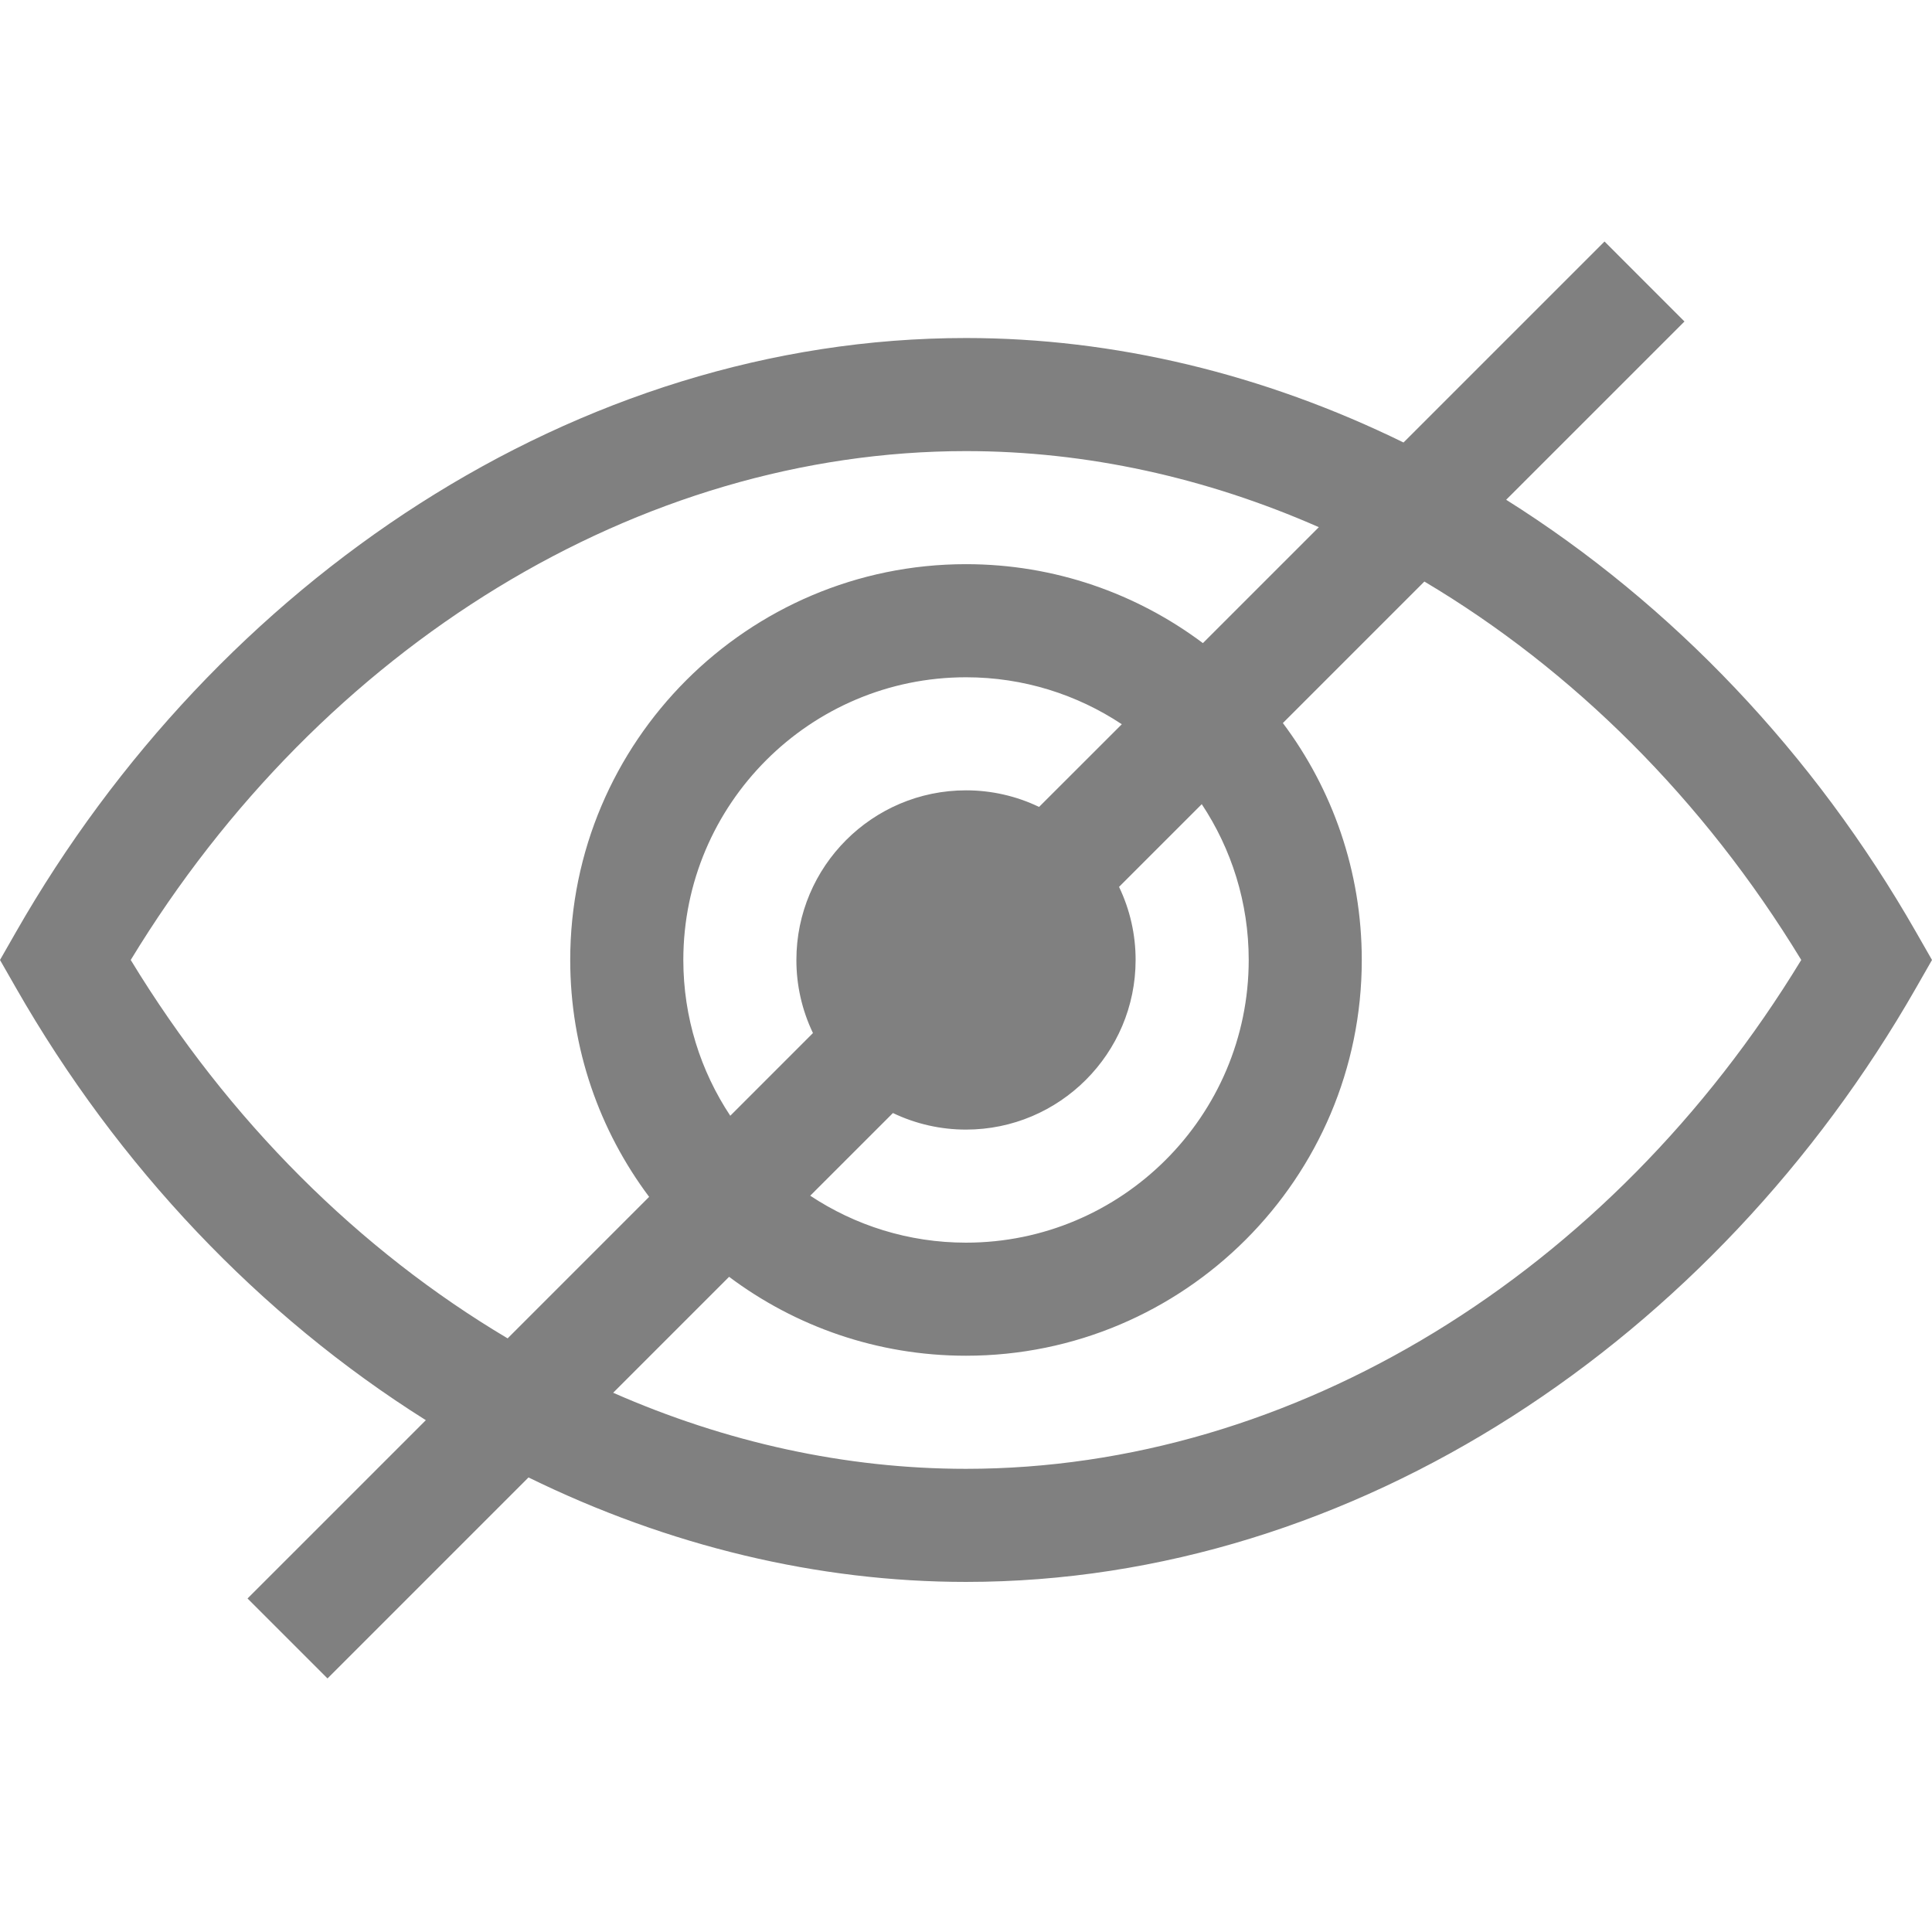 <svg xmlns="http://www.w3.org/2000/svg" xmlns:xlink="http://www.w3.org/1999/xlink" width="384pt" height="384pt" viewBox="0 0 384 384" version="1.1" class="iconadda"><!-- iconadda -->
<g transform="rotate(0,192,192) translate(0,48) scale(1.0,1.0)">
<path style="stroke: none; fill-rule: nonzero; fill: rgb(128, 128, 128); fill-opacity: 1;" d="M 84.637 234.273 L 49.199 269.711 L 65.094 285.602 L 105.043 245.652 C 132.867 259.289 162.547 266.418 192 266.418 C 269.531 266.418 341.008 218.043 380.812 148.379 L 384 142.801 L 380.812 137.227 C 360.57 101.801 332.414 72.113 299.363 51.332 L 334.801 15.898 L 318.91 0 L 278.961 39.949 C 251.133 26.316 221.453 19.184 192 19.184 C 114.465 19.184 42.992 67.566 3.188 137.227 L 0 142.801 L 3.188 148.375 C 23.43 183.801 51.59 213.488 84.637 234.27 Z M 283.105 67.586 C 312.555 85.086 338.562 110.809 358.012 142.797 C 319.98 205.348 256.902 243.941 192 243.941 C 167.98 243.941 144.215 238.648 121.871 228.82 L 144.914 205.777 C 158.051 215.625 174.359 221.461 192 221.461 C 235.379 221.461 270.664 186.172 270.664 142.797 C 270.664 125.156 264.824 108.848 254.98 95.711 Z M 222.422 128.27 L 238.859 111.836 C 244.746 120.719 248.191 131.363 248.191 142.801 C 248.191 173.781 222.988 198.988 192.004 198.988 C 180.57 198.988 169.926 195.547 161.039 189.656 L 177.477 173.223 C 182.008 175.395 186.973 176.52 192 176.516 C 210.59 176.516 225.711 161.391 225.711 142.801 C 225.719 137.773 224.594 132.809 222.418 128.273 Z M 206.527 112.379 L 206.523 112.383 C 201.992 110.207 197.027 109.082 192 109.086 C 173.41 109.086 158.289 124.207 158.289 142.797 L 158.289 142.801 C 158.281 147.828 159.406 152.793 161.582 157.328 L 145.148 173.766 C 139.258 164.883 135.816 154.238 135.816 142.801 C 135.816 111.82 161.023 86.613 192.004 86.613 C 203.438 86.613 214.082 90.055 222.969 95.949 Z M 192 41.66 C 216.02 41.66 239.785 46.953 262.129 56.781 L 239.086 79.824 C 225.949 69.977 209.641 64.133 192 64.133 C 148.621 64.133 113.336 99.422 113.336 142.797 C 113.336 160.441 119.176 176.746 129.02 189.883 L 100.895 218.012 C 71.445 200.512 45.438 174.789 25.984 142.801 C 64.02 80.254 127.098 41.66 192 41.66 Z M 192 41.66 " data-original="#000000" class=""></path>
</g>
</svg>
